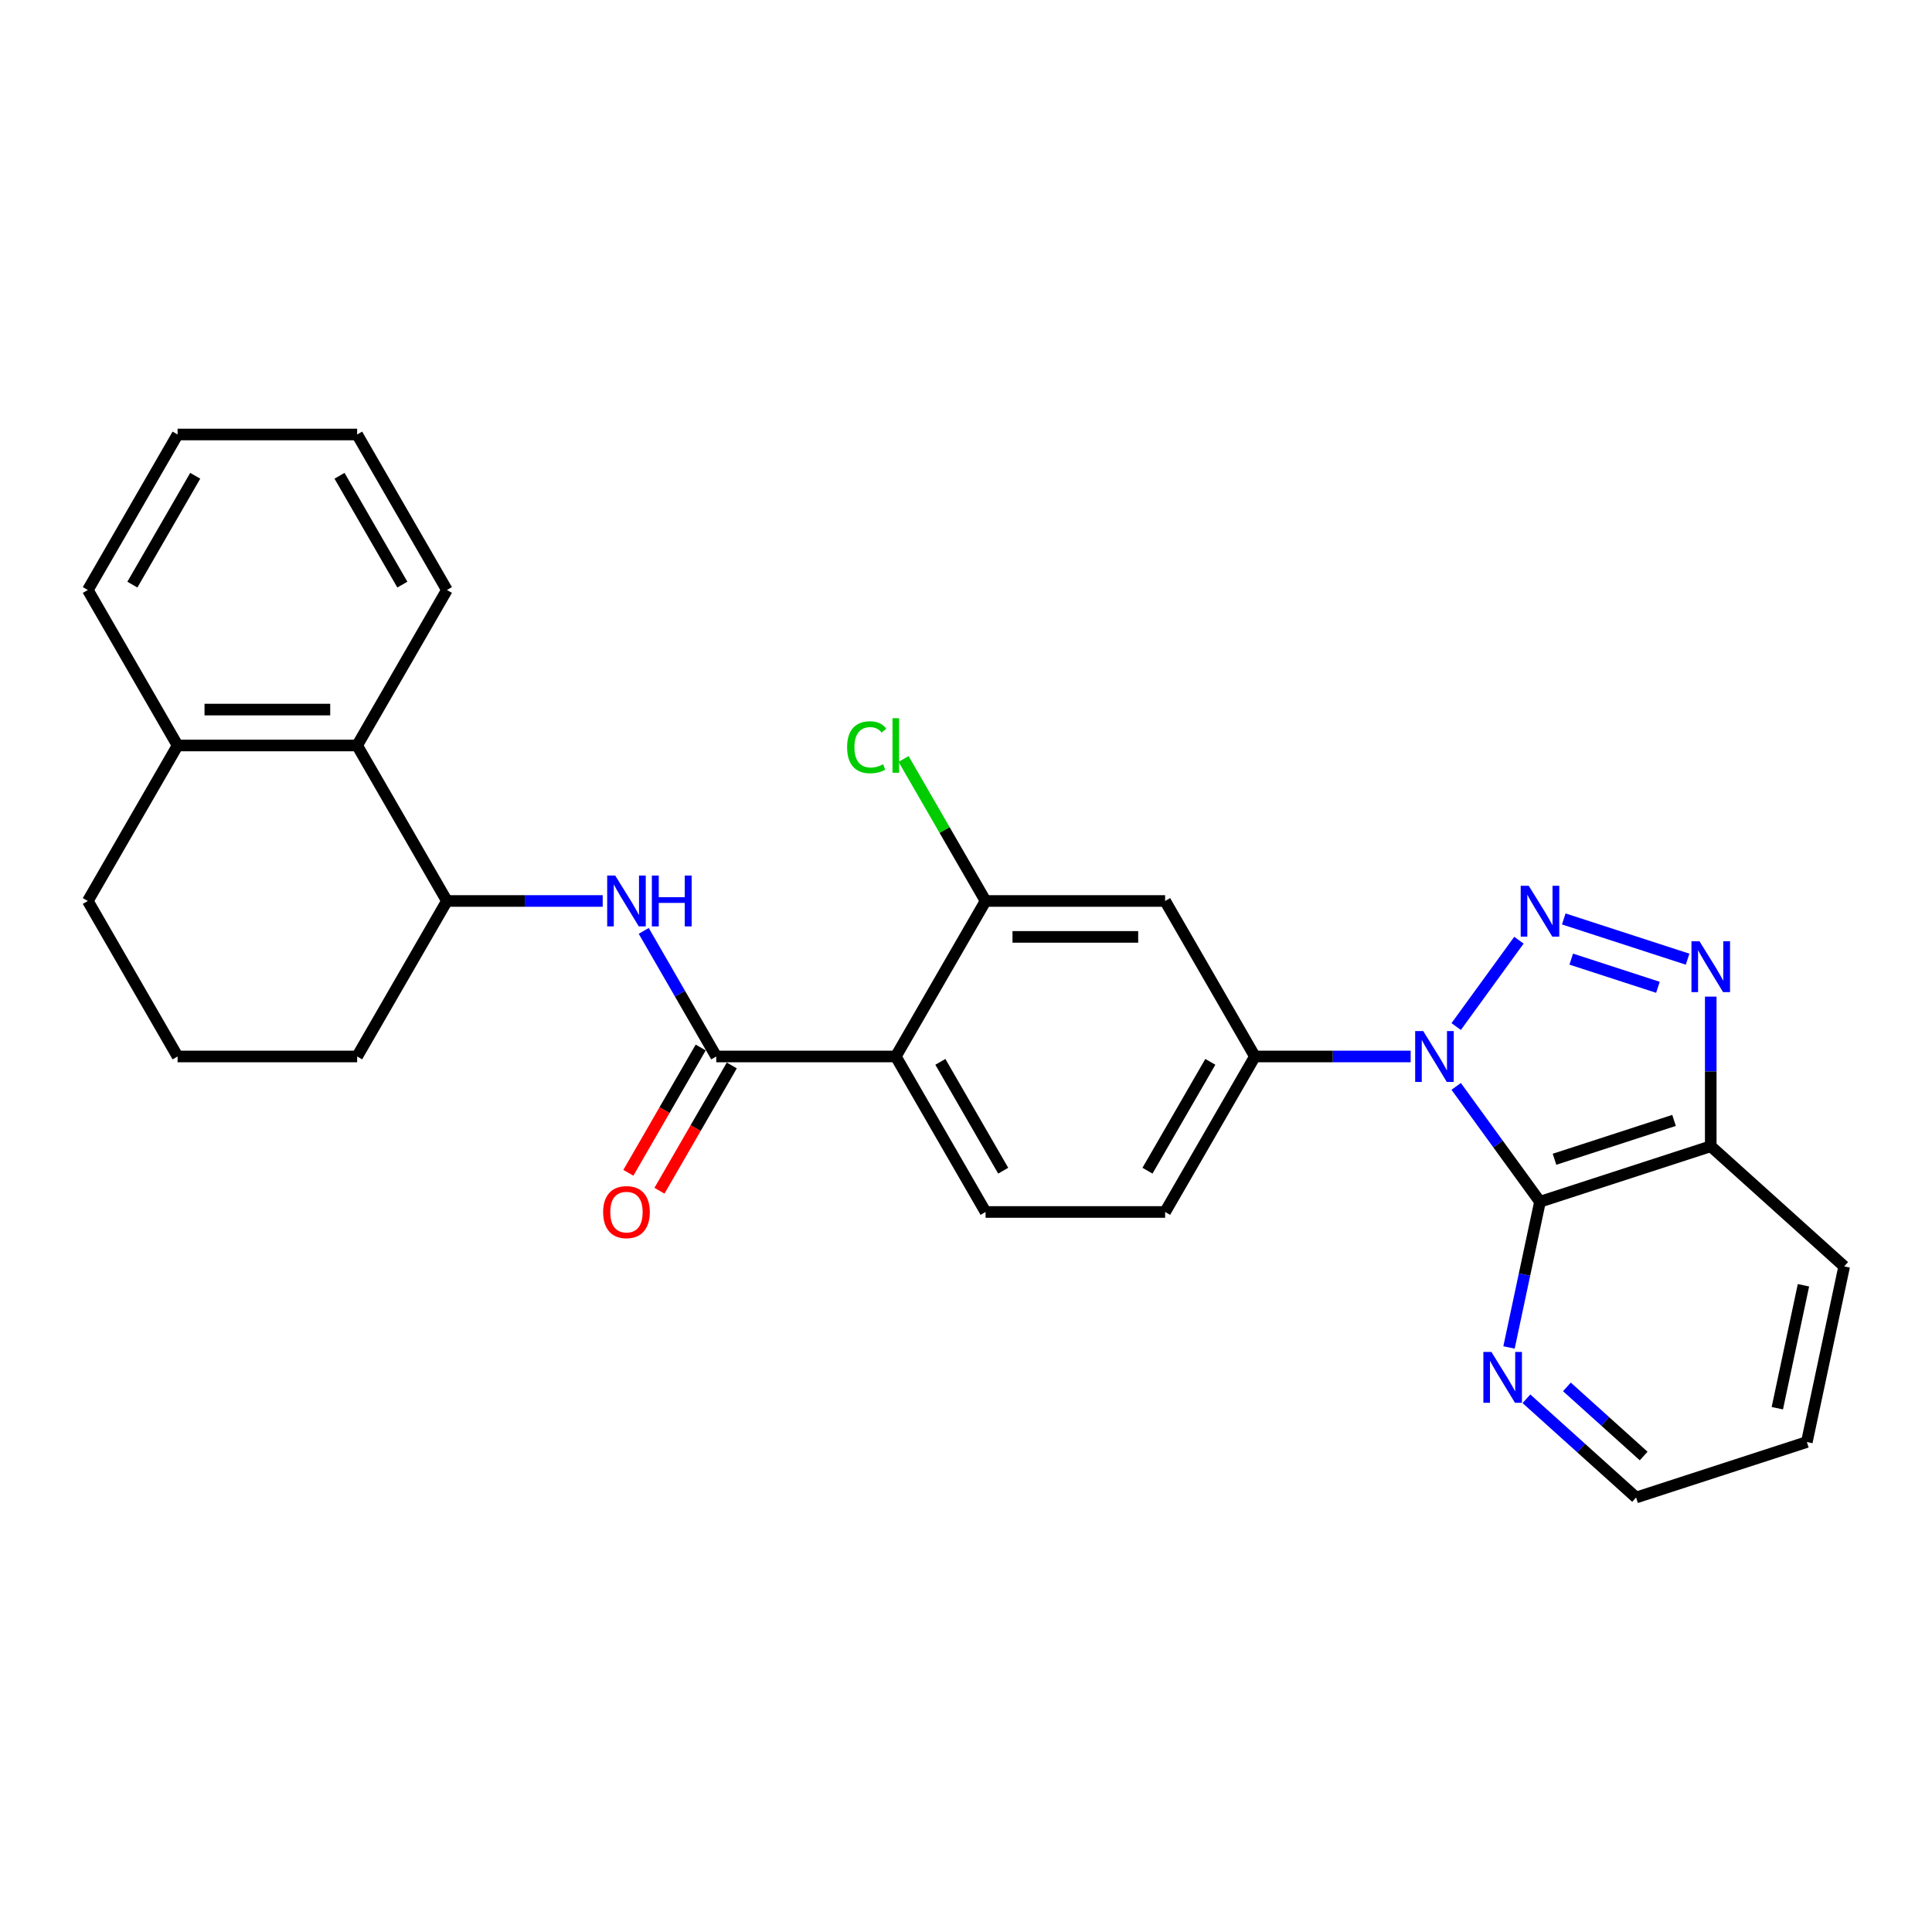 <?xml version='1.0' encoding='iso-8859-1'?>
<svg version='1.1' baseProfile='full'
              xmlns='http://www.w3.org/2000/svg'
                      xmlns:rdkit='http://www.rdkit.org/xml'
                      xmlns:xlink='http://www.w3.org/1999/xlink'
                  xml:space='preserve'
width='1000px' height='1000px' viewBox='0 0 1000 1000'>
<!-- END OF HEADER -->
<rect style='opacity:1.0;fill:#FFFFFF;stroke:none' width='1000' height='1000' x='0' y='0'> </rect>
<path class='bond-0' d='M 753.718,531.347 L 786.193,486.649' style='fill:none;fill-rule:evenodd;stroke:#0000FF;stroke-width:6px;stroke-linecap:butt;stroke-linejoin:miter;stroke-opacity:1' />
<path class='bond-1' d='M 753.718,562.313 L 775.406,592.165' style='fill:none;fill-rule:evenodd;stroke:#0000FF;stroke-width:6px;stroke-linecap:butt;stroke-linejoin:miter;stroke-opacity:1' />
<path class='bond-1' d='M 775.406,592.165 L 797.095,622.017' style='fill:none;fill-rule:evenodd;stroke:#000000;stroke-width:6px;stroke-linecap:butt;stroke-linejoin:miter;stroke-opacity:1' />
<path class='bond-6' d='M 730.164,546.83 L 689.849,546.83' style='fill:none;fill-rule:evenodd;stroke:#0000FF;stroke-width:6px;stroke-linecap:butt;stroke-linejoin:miter;stroke-opacity:1' />
<path class='bond-6' d='M 689.849,546.83 L 649.533,546.83' style='fill:none;fill-rule:evenodd;stroke:#000000;stroke-width:6px;stroke-linecap:butt;stroke-linejoin:miter;stroke-opacity:1' />
<path class='bond-2' d='M 809.399,475.642 L 873.5,496.47' style='fill:none;fill-rule:evenodd;stroke:#0000FF;stroke-width:6px;stroke-linecap:butt;stroke-linejoin:miter;stroke-opacity:1' />
<path class='bond-2' d='M 813.271,496.444 L 858.141,511.023' style='fill:none;fill-rule:evenodd;stroke:#0000FF;stroke-width:6px;stroke-linecap:butt;stroke-linejoin:miter;stroke-opacity:1' />
<path class='bond-5' d='M 797.095,622.017 L 885.481,593.298' style='fill:none;fill-rule:evenodd;stroke:#000000;stroke-width:6px;stroke-linecap:butt;stroke-linejoin:miter;stroke-opacity:1' />
<path class='bond-5' d='M 804.609,600.031 L 866.479,579.928' style='fill:none;fill-rule:evenodd;stroke:#000000;stroke-width:6px;stroke-linecap:butt;stroke-linejoin:miter;stroke-opacity:1' />
<path class='bond-12' d='M 797.095,622.017 L 789.079,659.727' style='fill:none;fill-rule:evenodd;stroke:#000000;stroke-width:6px;stroke-linecap:butt;stroke-linejoin:miter;stroke-opacity:1' />
<path class='bond-12' d='M 789.079,659.727 L 781.063,697.438' style='fill:none;fill-rule:evenodd;stroke:#0000FF;stroke-width:6px;stroke-linecap:butt;stroke-linejoin:miter;stroke-opacity:1' />
<path class='bond-28' d='M 885.481,515.846 L 885.481,554.572' style='fill:none;fill-rule:evenodd;stroke:#0000FF;stroke-width:6px;stroke-linecap:butt;stroke-linejoin:miter;stroke-opacity:1' />
<path class='bond-28' d='M 885.481,554.572 L 885.481,593.298' style='fill:none;fill-rule:evenodd;stroke:#000000;stroke-width:6px;stroke-linecap:butt;stroke-linejoin:miter;stroke-opacity:1' />
<path class='bond-3' d='M 463.663,546.83 L 510.131,627.315' style='fill:none;fill-rule:evenodd;stroke:#000000;stroke-width:6px;stroke-linecap:butt;stroke-linejoin:miter;stroke-opacity:1' />
<path class='bond-3' d='M 486.73,549.609 L 519.257,605.948' style='fill:none;fill-rule:evenodd;stroke:#000000;stroke-width:6px;stroke-linecap:butt;stroke-linejoin:miter;stroke-opacity:1' />
<path class='bond-4' d='M 463.663,546.83 L 370.728,546.83' style='fill:none;fill-rule:evenodd;stroke:#000000;stroke-width:6px;stroke-linecap:butt;stroke-linejoin:miter;stroke-opacity:1' />
<path class='bond-29' d='M 463.663,546.83 L 510.131,466.346' style='fill:none;fill-rule:evenodd;stroke:#000000;stroke-width:6px;stroke-linecap:butt;stroke-linejoin:miter;stroke-opacity:1' />
<path class='bond-7' d='M 370.728,546.83 L 351.964,514.33' style='fill:none;fill-rule:evenodd;stroke:#000000;stroke-width:6px;stroke-linecap:butt;stroke-linejoin:miter;stroke-opacity:1' />
<path class='bond-7' d='M 351.964,514.33 L 333.199,481.829' style='fill:none;fill-rule:evenodd;stroke:#0000FF;stroke-width:6px;stroke-linecap:butt;stroke-linejoin:miter;stroke-opacity:1' />
<path class='bond-14' d='M 362.679,542.184 L 343.958,574.61' style='fill:none;fill-rule:evenodd;stroke:#000000;stroke-width:6px;stroke-linecap:butt;stroke-linejoin:miter;stroke-opacity:1' />
<path class='bond-14' d='M 343.958,574.61 L 325.237,607.036' style='fill:none;fill-rule:evenodd;stroke:#FF0000;stroke-width:6px;stroke-linecap:butt;stroke-linejoin:miter;stroke-opacity:1' />
<path class='bond-14' d='M 378.776,551.477 L 360.055,583.903' style='fill:none;fill-rule:evenodd;stroke:#000000;stroke-width:6px;stroke-linecap:butt;stroke-linejoin:miter;stroke-opacity:1' />
<path class='bond-14' d='M 360.055,583.903 L 341.334,616.33' style='fill:none;fill-rule:evenodd;stroke:#FF0000;stroke-width:6px;stroke-linecap:butt;stroke-linejoin:miter;stroke-opacity:1' />
<path class='bond-18' d='M 885.481,593.298 L 954.545,655.484' style='fill:none;fill-rule:evenodd;stroke:#000000;stroke-width:6px;stroke-linecap:butt;stroke-linejoin:miter;stroke-opacity:1' />
<path class='bond-9' d='M 649.533,546.83 L 603.066,466.346' style='fill:none;fill-rule:evenodd;stroke:#000000;stroke-width:6px;stroke-linecap:butt;stroke-linejoin:miter;stroke-opacity:1' />
<path class='bond-15' d='M 649.533,546.83 L 603.066,627.315' style='fill:none;fill-rule:evenodd;stroke:#000000;stroke-width:6px;stroke-linecap:butt;stroke-linejoin:miter;stroke-opacity:1' />
<path class='bond-15' d='M 626.466,549.609 L 593.939,605.948' style='fill:none;fill-rule:evenodd;stroke:#000000;stroke-width:6px;stroke-linecap:butt;stroke-linejoin:miter;stroke-opacity:1' />
<path class='bond-10' d='M 311.956,466.346 L 271.64,466.346' style='fill:none;fill-rule:evenodd;stroke:#0000FF;stroke-width:6px;stroke-linecap:butt;stroke-linejoin:miter;stroke-opacity:1' />
<path class='bond-10' d='M 271.64,466.346 L 231.325,466.346' style='fill:none;fill-rule:evenodd;stroke:#000000;stroke-width:6px;stroke-linecap:butt;stroke-linejoin:miter;stroke-opacity:1' />
<path class='bond-8' d='M 510.131,466.346 L 603.066,466.346' style='fill:none;fill-rule:evenodd;stroke:#000000;stroke-width:6px;stroke-linecap:butt;stroke-linejoin:miter;stroke-opacity:1' />
<path class='bond-8' d='M 524.071,484.933 L 589.125,484.933' style='fill:none;fill-rule:evenodd;stroke:#000000;stroke-width:6px;stroke-linecap:butt;stroke-linejoin:miter;stroke-opacity:1' />
<path class='bond-17' d='M 510.131,466.346 L 488.913,429.597' style='fill:none;fill-rule:evenodd;stroke:#000000;stroke-width:6px;stroke-linecap:butt;stroke-linejoin:miter;stroke-opacity:1' />
<path class='bond-17' d='M 488.913,429.597 L 467.696,392.848' style='fill:none;fill-rule:evenodd;stroke:#00CC00;stroke-width:6px;stroke-linecap:butt;stroke-linejoin:miter;stroke-opacity:1' />
<path class='bond-13' d='M 231.325,466.346 L 184.857,385.862' style='fill:none;fill-rule:evenodd;stroke:#000000;stroke-width:6px;stroke-linecap:butt;stroke-linejoin:miter;stroke-opacity:1' />
<path class='bond-19' d='M 231.325,466.346 L 184.857,546.83' style='fill:none;fill-rule:evenodd;stroke:#000000;stroke-width:6px;stroke-linecap:butt;stroke-linejoin:miter;stroke-opacity:1' />
<path class='bond-11' d='M 510.131,627.315 L 603.066,627.315' style='fill:none;fill-rule:evenodd;stroke:#000000;stroke-width:6px;stroke-linecap:butt;stroke-linejoin:miter;stroke-opacity:1' />
<path class='bond-22' d='M 790.077,724 L 818.457,749.553' style='fill:none;fill-rule:evenodd;stroke:#0000FF;stroke-width:6px;stroke-linecap:butt;stroke-linejoin:miter;stroke-opacity:1' />
<path class='bond-22' d='M 818.457,749.553 L 846.837,775.107' style='fill:none;fill-rule:evenodd;stroke:#000000;stroke-width:6px;stroke-linecap:butt;stroke-linejoin:miter;stroke-opacity:1' />
<path class='bond-22' d='M 811.028,717.853 L 830.894,735.74' style='fill:none;fill-rule:evenodd;stroke:#0000FF;stroke-width:6px;stroke-linecap:butt;stroke-linejoin:miter;stroke-opacity:1' />
<path class='bond-22' d='M 830.894,735.74 L 850.76,753.628' style='fill:none;fill-rule:evenodd;stroke:#000000;stroke-width:6px;stroke-linecap:butt;stroke-linejoin:miter;stroke-opacity:1' />
<path class='bond-16' d='M 184.857,385.862 L 91.922,385.862' style='fill:none;fill-rule:evenodd;stroke:#000000;stroke-width:6px;stroke-linecap:butt;stroke-linejoin:miter;stroke-opacity:1' />
<path class='bond-16' d='M 170.917,367.275 L 105.862,367.275' style='fill:none;fill-rule:evenodd;stroke:#000000;stroke-width:6px;stroke-linecap:butt;stroke-linejoin:miter;stroke-opacity:1' />
<path class='bond-21' d='M 184.857,385.862 L 231.325,305.378' style='fill:none;fill-rule:evenodd;stroke:#000000;stroke-width:6px;stroke-linecap:butt;stroke-linejoin:miter;stroke-opacity:1' />
<path class='bond-24' d='M 91.922,385.862 L 45.455,305.378' style='fill:none;fill-rule:evenodd;stroke:#000000;stroke-width:6px;stroke-linecap:butt;stroke-linejoin:miter;stroke-opacity:1' />
<path class='bond-31' d='M 91.922,385.862 L 45.455,466.346' style='fill:none;fill-rule:evenodd;stroke:#000000;stroke-width:6px;stroke-linecap:butt;stroke-linejoin:miter;stroke-opacity:1' />
<path class='bond-30' d='M 954.545,655.484 L 935.223,746.388' style='fill:none;fill-rule:evenodd;stroke:#000000;stroke-width:6px;stroke-linecap:butt;stroke-linejoin:miter;stroke-opacity:1' />
<path class='bond-30' d='M 933.466,665.255 L 919.941,728.888' style='fill:none;fill-rule:evenodd;stroke:#000000;stroke-width:6px;stroke-linecap:butt;stroke-linejoin:miter;stroke-opacity:1' />
<path class='bond-20' d='M 184.857,546.83 L 91.922,546.83' style='fill:none;fill-rule:evenodd;stroke:#000000;stroke-width:6px;stroke-linecap:butt;stroke-linejoin:miter;stroke-opacity:1' />
<path class='bond-23' d='M 91.922,546.83 L 45.455,466.346' style='fill:none;fill-rule:evenodd;stroke:#000000;stroke-width:6px;stroke-linecap:butt;stroke-linejoin:miter;stroke-opacity:1' />
<path class='bond-26' d='M 231.325,305.378 L 184.857,224.893' style='fill:none;fill-rule:evenodd;stroke:#000000;stroke-width:6px;stroke-linecap:butt;stroke-linejoin:miter;stroke-opacity:1' />
<path class='bond-26' d='M 208.258,302.598 L 175.731,246.26' style='fill:none;fill-rule:evenodd;stroke:#000000;stroke-width:6px;stroke-linecap:butt;stroke-linejoin:miter;stroke-opacity:1' />
<path class='bond-25' d='M 846.837,775.107 L 935.223,746.388' style='fill:none;fill-rule:evenodd;stroke:#000000;stroke-width:6px;stroke-linecap:butt;stroke-linejoin:miter;stroke-opacity:1' />
<path class='bond-32' d='M 45.455,305.378 L 91.922,224.893' style='fill:none;fill-rule:evenodd;stroke:#000000;stroke-width:6px;stroke-linecap:butt;stroke-linejoin:miter;stroke-opacity:1' />
<path class='bond-32' d='M 68.522,302.598 L 101.049,246.26' style='fill:none;fill-rule:evenodd;stroke:#000000;stroke-width:6px;stroke-linecap:butt;stroke-linejoin:miter;stroke-opacity:1' />
<path class='bond-27' d='M 184.857,224.893 L 91.922,224.893' style='fill:none;fill-rule:evenodd;stroke:#000000;stroke-width:6px;stroke-linecap:butt;stroke-linejoin:miter;stroke-opacity:1' />
<path  class='atom-0' d='M 736.651 533.671
L 745.275 547.611
Q 746.13 548.986, 747.506 551.477
Q 748.881 553.968, 748.955 554.116
L 748.955 533.671
L 752.45 533.671
L 752.45 559.99
L 748.844 559.99
L 739.588 544.749
Q 738.51 542.964, 737.357 540.92
Q 736.242 538.875, 735.907 538.243
L 735.907 559.99
L 732.487 559.99
L 732.487 533.671
L 736.651 533.671
' fill='#0000FF'/>
<path  class='atom-1' d='M 791.277 458.485
L 799.901 472.425
Q 800.756 473.8, 802.132 476.291
Q 803.507 478.782, 803.581 478.93
L 803.581 458.485
L 807.076 458.485
L 807.076 484.804
L 803.47 484.804
L 794.214 469.562
Q 793.135 467.778, 791.983 465.734
Q 790.868 463.689, 790.533 463.057
L 790.533 484.804
L 787.113 484.804
L 787.113 458.485
L 791.277 458.485
' fill='#0000FF'/>
<path  class='atom-3' d='M 879.663 487.203
L 888.288 501.143
Q 889.143 502.519, 890.518 505.01
Q 891.894 507.5, 891.968 507.649
L 891.968 487.203
L 895.462 487.203
L 895.462 513.522
L 891.856 513.522
L 882.6 498.281
Q 881.522 496.497, 880.37 494.452
Q 879.254 492.407, 878.92 491.776
L 878.92 513.522
L 875.5 513.522
L 875.5 487.203
L 879.663 487.203
' fill='#0000FF'/>
<path  class='atom-8' d='M 318.442 453.186
L 327.067 467.127
Q 327.922 468.502, 329.297 470.993
Q 330.673 473.484, 330.747 473.632
L 330.747 453.186
L 334.241 453.186
L 334.241 479.506
L 330.636 479.506
L 321.379 464.264
Q 320.301 462.48, 319.149 460.435
Q 318.033 458.391, 317.699 457.759
L 317.699 479.506
L 314.279 479.506
L 314.279 453.186
L 318.442 453.186
' fill='#0000FF'/>
<path  class='atom-8' d='M 337.401 453.186
L 340.97 453.186
L 340.97 464.376
L 354.427 464.376
L 354.427 453.186
L 357.996 453.186
L 357.996 479.506
L 354.427 479.506
L 354.427 467.35
L 340.97 467.35
L 340.97 479.506
L 337.401 479.506
L 337.401 453.186
' fill='#0000FF'/>
<path  class='atom-13' d='M 771.954 699.761
L 780.579 713.702
Q 781.434 715.077, 782.809 717.568
Q 784.185 720.058, 784.259 720.207
L 784.259 699.761
L 787.753 699.761
L 787.753 726.08
L 784.148 726.08
L 774.891 710.839
Q 773.813 709.055, 772.661 707.01
Q 771.546 704.966, 771.211 704.334
L 771.211 726.08
L 767.791 726.08
L 767.791 699.761
L 771.954 699.761
' fill='#0000FF'/>
<path  class='atom-15' d='M 312.179 627.389
Q 312.179 621.069, 315.301 617.538
Q 318.424 614.006, 324.26 614.006
Q 330.096 614.006, 333.219 617.538
Q 336.342 621.069, 336.342 627.389
Q 336.342 633.783, 333.182 637.426
Q 330.022 641.032, 324.26 641.032
Q 318.461 641.032, 315.301 637.426
Q 312.179 633.82, 312.179 627.389
M 324.26 638.058
Q 328.275 638.058, 330.431 635.381
Q 332.624 632.668, 332.624 627.389
Q 332.624 622.222, 330.431 619.62
Q 328.275 616.98, 324.26 616.98
Q 320.245 616.98, 318.052 619.582
Q 315.896 622.185, 315.896 627.389
Q 315.896 632.705, 318.052 635.381
Q 320.245 638.058, 324.26 638.058
' fill='#FF0000'/>
<path  class='atom-18' d='M 438.459 386.773
Q 438.459 380.23, 441.507 376.81
Q 444.593 373.353, 450.429 373.353
Q 455.856 373.353, 458.756 377.182
L 456.302 379.189
Q 454.184 376.401, 450.429 376.401
Q 446.451 376.401, 444.332 379.078
Q 442.251 381.717, 442.251 386.773
Q 442.251 391.977, 444.407 394.654
Q 446.6 397.33, 450.838 397.33
Q 453.737 397.33, 457.12 395.583
L 458.161 398.371
Q 456.786 399.263, 454.704 399.784
Q 452.622 400.304, 450.317 400.304
Q 444.593 400.304, 441.507 396.81
Q 438.459 393.315, 438.459 386.773
' fill='#00CC00'/>
<path  class='atom-18' d='M 461.953 371.754
L 465.373 371.754
L 465.373 399.969
L 461.953 399.969
L 461.953 371.754
' fill='#00CC00'/>
</svg>
